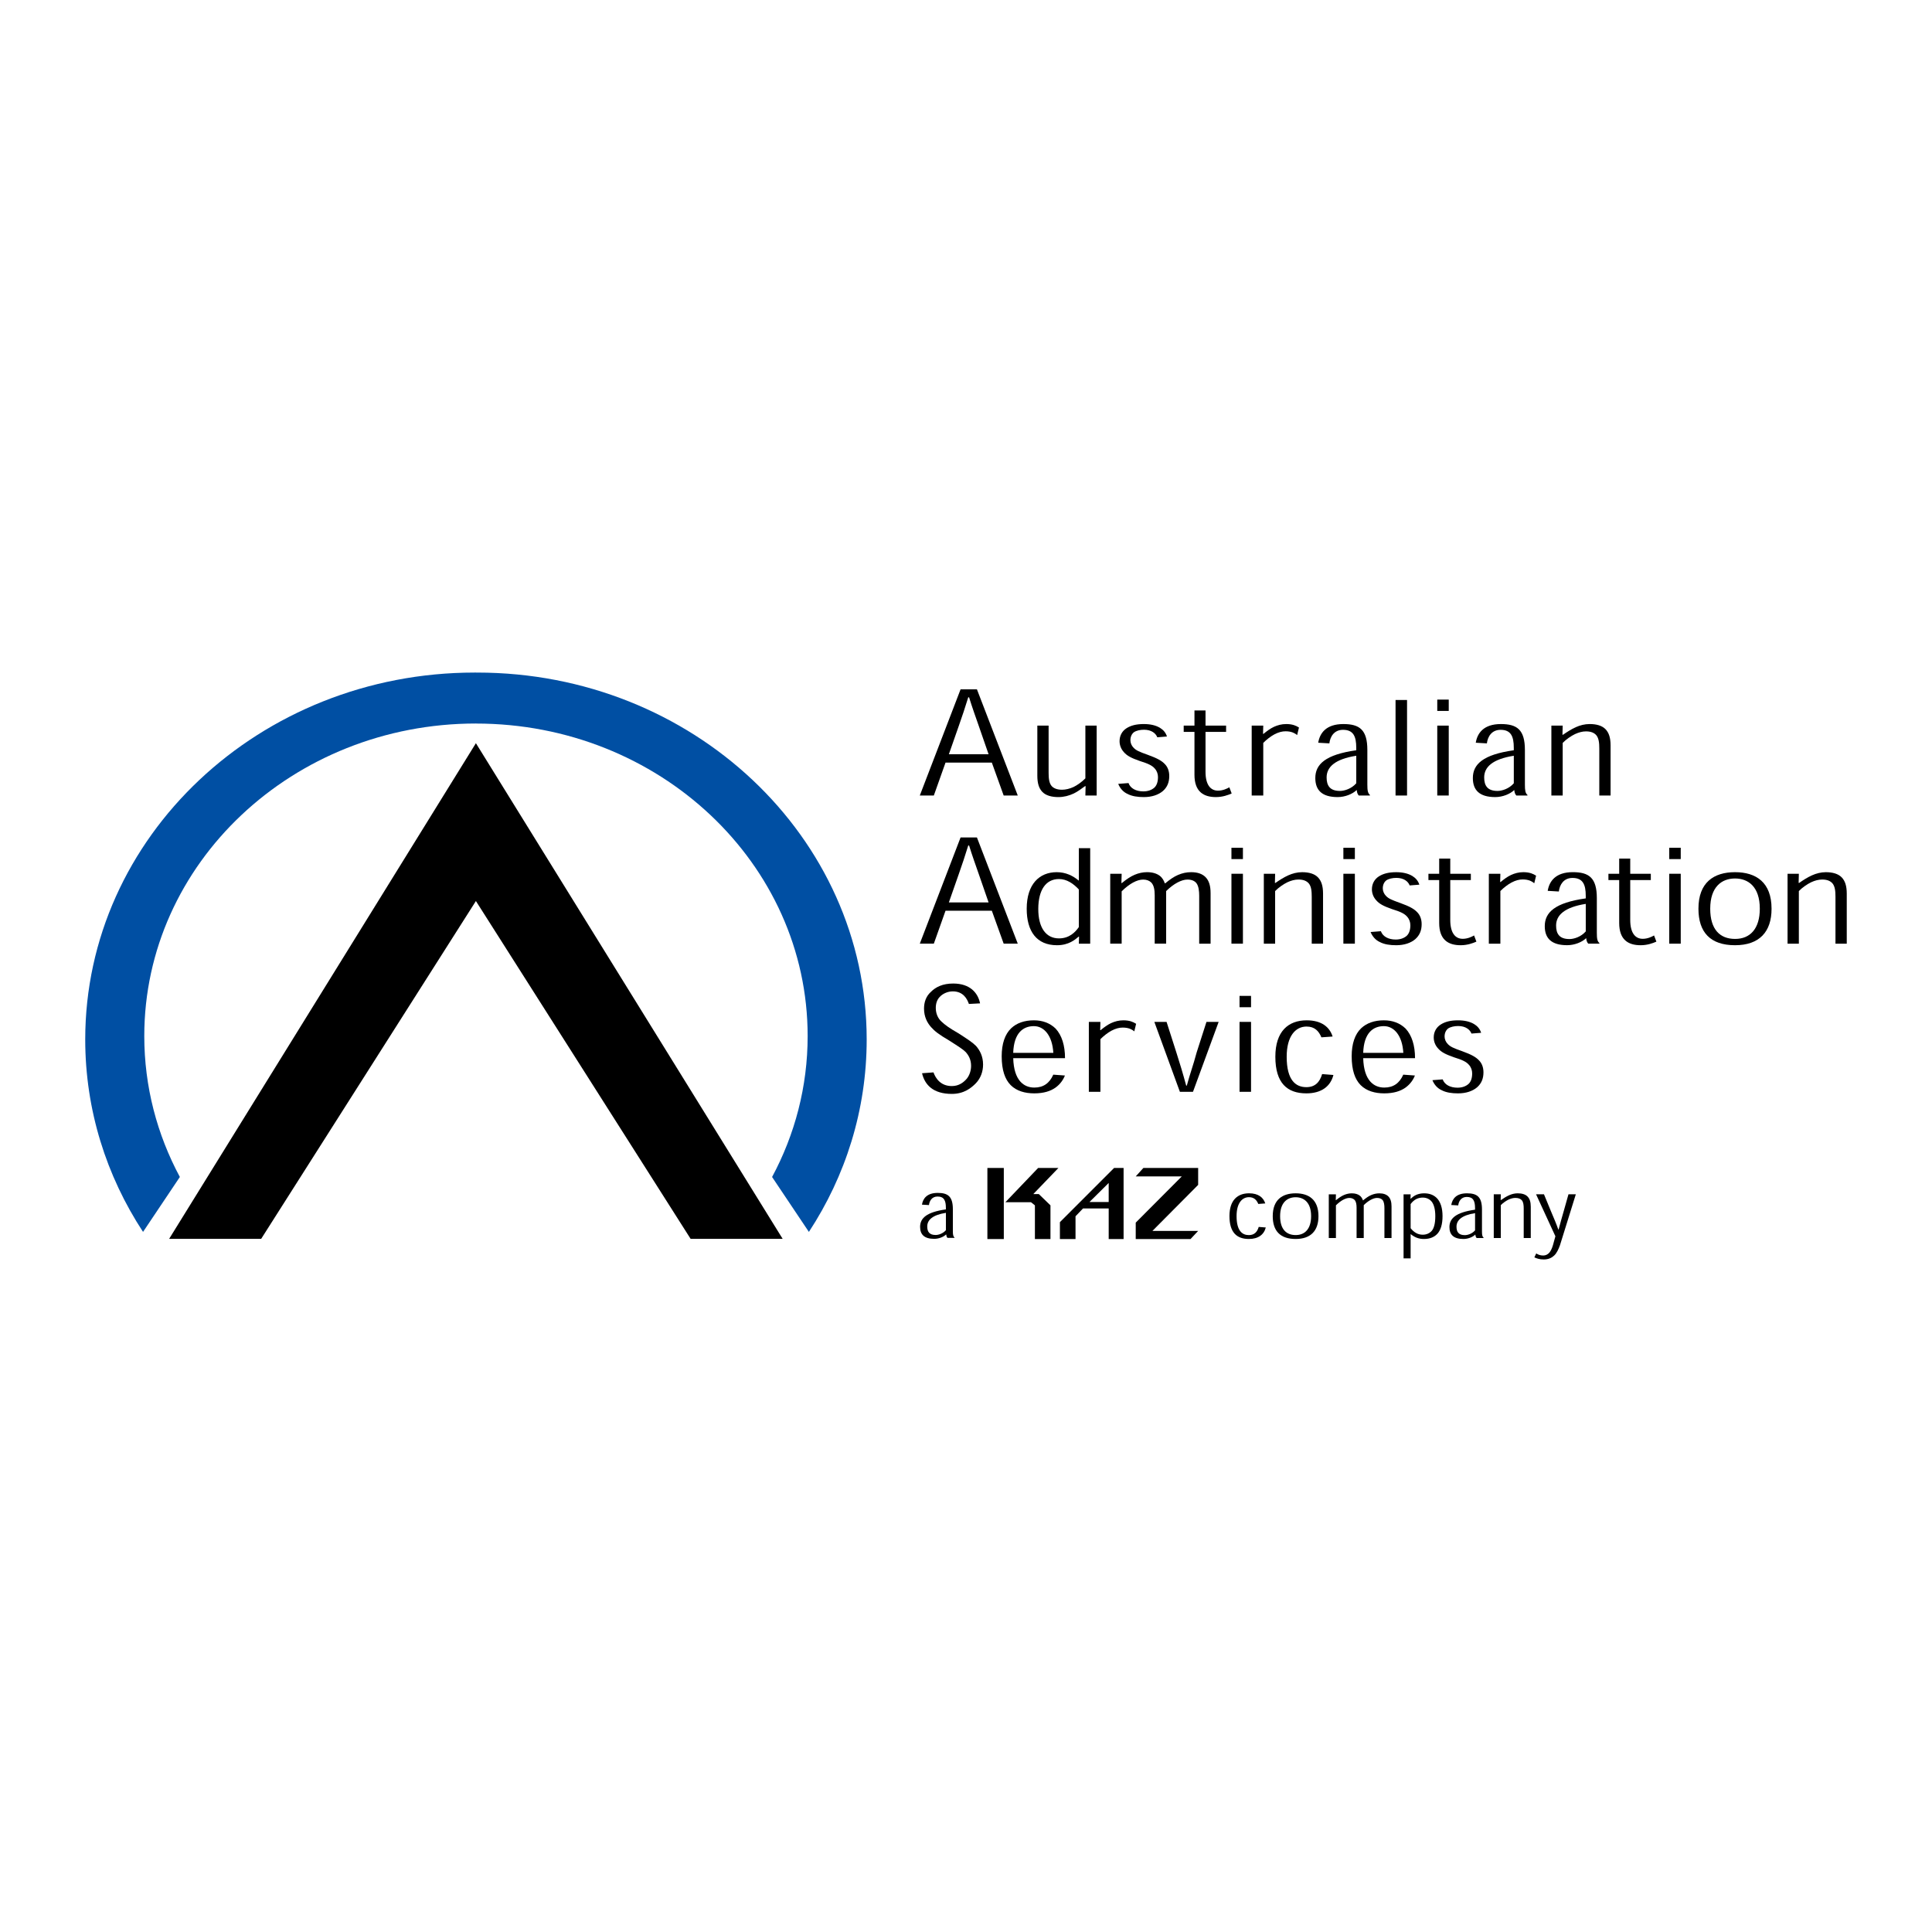 <?xml version="1.0" encoding="utf-8"?>
<!-- Generator: Adobe Illustrator 13.0.0, SVG Export Plug-In . SVG Version: 6.00 Build 14948)  -->
<!DOCTYPE svg PUBLIC "-//W3C//DTD SVG 1.0//EN" "http://www.w3.org/TR/2001/REC-SVG-20010904/DTD/svg10.dtd">
<svg version="1.0" id="Layer_1" xmlns="http://www.w3.org/2000/svg" xmlns:xlink="http://www.w3.org/1999/xlink" x="0px" y="0px"
	 width="192.756px" height="192.756px" viewBox="0 0 192.756 192.756" enable-background="new 0 0 192.756 192.756"
	 xml:space="preserve">
<g>
	<polygon fill-rule="evenodd" clip-rule="evenodd" fill="#FFFFFF" points="0,0 192.756,0 192.756,192.756 0,192.756 0,0 	"/>
	<polygon fill-rule="evenodd" clip-rule="evenodd" points="47.481,74.148 16.875,123.601 26.056,123.601 47.481,89.895 
		68.904,123.601 78.086,123.601 47.481,74.148 	"/>
	<path fill-rule="evenodd" clip-rule="evenodd" d="M98.631,90.033h-3.962l0.995-2.843c0.315-0.903,0.63-1.824,0.938-2.835h0.083
		c0.32,1.026,0.643,1.926,0.967,2.853L98.631,90.033L98.631,90.033z M98.955,90.862l1.182,3.287h1.406l-4.074-10.595h-1.632
		l-4.068,10.595h1.4l1.167-3.287H98.955L98.955,90.862z"/>
	<path fill-rule="evenodd" clip-rule="evenodd" d="M105.65,93.623c-1.292,0-2.065-1.068-2.06-2.943
		c0.007-1.906,0.763-2.978,2.065-2.978c0.775,0,1.438,0.455,1.98,1.038v3.756c-0.357,0.517-0.959,1.127-1.971,1.127H105.65
		L105.65,93.623z M107.657,93.449l-0.021,0.701h1.133v-9.53h-1.133v3.226h-0.024c-0.569-0.472-1.28-0.829-2.184-0.829
		c-1.72,0-2.993,1.186-2.993,3.651c0,2.265,1.002,3.637,3.023,3.637c1.181,0,1.805-0.562,2.158-0.856H107.657L107.657,93.449z"/>
	<path fill-rule="evenodd" clip-rule="evenodd" d="M119.644,94.149v-4.775c0-0.46-0.049-0.977-0.291-1.28
		c-0.183-0.209-0.457-0.339-0.888-0.339c-0.299,0-0.634,0.105-0.996,0.296c-0.35,0.188-0.725,0.462-1.123,0.853v5.244h-1.141v-4.834
		c0-0.549-0.084-0.976-0.327-1.249c-0.193-0.196-0.468-0.31-0.825-0.31c-0.299,0-0.643,0.099-1.021,0.304
		c-0.359,0.201-0.742,0.488-1.124,0.872v5.218h-1.14v-6.974h1.14l-0.025,0.927h0.045c0.455-0.376,0.867-0.651,1.269-0.823
		c0.4-0.171,0.83-0.263,1.237-0.263c0.551,0,0.962,0.134,1.258,0.349c0.271,0.194,0.441,0.511,0.522,0.764h0.042
		c0.446-0.367,0.856-0.659,1.277-0.837c0.423-0.18,0.842-0.275,1.306-0.275c0.652,0,1.122,0.173,1.444,0.499
		c0.338,0.348,0.498,0.859,0.498,1.581v5.053H119.644L119.644,94.149z"/>
	<path fill-rule="evenodd" clip-rule="evenodd" d="M122.861,84.58h1.146v1.131h-1.146V84.58L122.861,84.58z M122.861,87.175h1.146
		v6.974h-1.146V87.175L122.861,87.175z"/>
	<path fill-rule="evenodd" clip-rule="evenodd" d="M130.872,94.149V89.46c0-0.547-0.044-1.03-0.306-1.336
		c-0.199-0.216-0.497-0.373-1.021-0.373c-0.355,0-0.726,0.097-1.096,0.27c-0.381,0.183-0.886,0.525-1.229,0.881v5.248h-1.128v-6.974
		h1.128l-0.022,0.91h0.059c0.408-0.284,0.834-0.555,1.272-0.753c0.426-0.192,0.899-0.315,1.382-0.315
		c0.675,0,1.238,0.156,1.586,0.52c0.331,0.345,0.504,0.837,0.504,1.625v4.988H130.872L130.872,94.149z"/>
	<path fill-rule="evenodd" clip-rule="evenodd" d="M134.029,84.58h1.146v1.131h-1.146V84.58L134.029,84.58z M134.029,87.175h1.146
		v6.974h-1.146V87.175L134.029,87.175z"/>
	<path fill-rule="evenodd" clip-rule="evenodd" d="M140.641,88.339c-0.143-0.389-0.574-0.752-1.324-0.752
		c-0.382,0-0.754,0.08-1.003,0.245c-0.218,0.172-0.353,0.448-0.353,0.799c0,0.266,0.114,0.554,0.322,0.757
		c0.258,0.266,0.527,0.388,1.448,0.716c0.891,0.324,1.354,0.572,1.677,0.922c0.257,0.269,0.43,0.657,0.43,1.179
		c0,0.621-0.196,1.109-0.641,1.5c-0.436,0.37-1.08,0.601-1.897,0.601c-0.624,0-1.183-0.08-1.632-0.317
		c-0.411-0.185-0.739-0.544-0.923-1l1.026-0.082c0.189,0.529,0.746,0.832,1.484,0.832c0.414,0,0.817-0.12,1.106-0.384
		c0.219-0.215,0.351-0.555,0.351-1.043c0-0.297-0.099-0.605-0.319-0.85c-0.264-0.308-0.664-0.499-1.501-0.756
		c-0.866-0.303-1.277-0.525-1.592-0.891c-0.276-0.302-0.424-0.688-0.424-1.088c0-0.556,0.259-1.007,0.69-1.286
		c0.431-0.276,0.977-0.422,1.732-0.422c0.651,0,1.186,0.125,1.61,0.378c0.338,0.206,0.581,0.488,0.7,0.867L140.641,88.339
		L140.641,88.339z"/>
	<path fill-rule="evenodd" clip-rule="evenodd" d="M143.589,85.662h1.104v1.514h2.053v0.627h-2.053v3.983
		c0,1.319,0.516,1.879,1.243,1.879c0.491,0,0.896-0.201,1.133-0.334l0.231,0.615c-0.36,0.162-0.908,0.359-1.571,0.359
		c-1.25,0-2.141-0.555-2.141-2.22v-4.282h-1.074v-0.627h1.074V85.662L143.589,85.662z"/>
	<path fill-rule="evenodd" clip-rule="evenodd" d="M149.715,87.999c0.334-0.275,0.653-0.518,1.036-0.701
		c0.369-0.167,0.766-0.281,1.229-0.281c0.272,0,0.533,0.032,0.771,0.107c0.191,0.062,0.337,0.136,0.505,0.242l-0.182,0.756
		c-0.129-0.112-0.273-0.196-0.438-0.262c-0.212-0.079-0.441-0.118-0.72-0.118c-0.33,0-0.698,0.086-1.118,0.311
		c-0.375,0.202-0.76,0.5-1.106,0.844v5.253h-1.151v-6.974h1.151l-0.021,0.824H149.715L149.715,87.999z"/>
	<path fill-rule="evenodd" clip-rule="evenodd" d="M158.212,92.926c-0.476,0.55-1.183,0.764-1.625,0.764
		c-0.999,0-1.335-0.518-1.335-1.346c0-1.029,0.822-1.825,2.96-2.163V92.926L158.212,92.926z M159.572,94.149v-0.06
		c-0.213-0.177-0.255-0.45-0.255-1.027v-3.457c0-2.025-0.784-2.59-2.396-2.59c-1.724,0-2.351,0.912-2.506,1.865l1.111,0.065
		c0.079-0.663,0.47-1.353,1.364-1.353c1.027,0,1.321,0.646,1.321,1.785v0.255c-3.085,0.433-4.089,1.401-4.089,2.771
		c0,1.225,0.679,1.899,2.231,1.899c0.745,0,1.485-0.306,1.881-0.688h0.024c0.016,0.196,0.068,0.389,0.201,0.533H159.572
		L159.572,94.149z"/>
	<path fill-rule="evenodd" clip-rule="evenodd" d="M161.547,85.662h1.102v1.514h2.053v0.627h-2.053v3.983
		c0,1.319,0.518,1.879,1.245,1.879c0.487,0,0.896-0.201,1.132-0.334l0.232,0.615c-0.362,0.162-0.91,0.359-1.572,0.359
		c-1.251,0-2.139-0.555-2.139-2.22v-4.282h-1.075v-0.627h1.075V85.662L161.547,85.662z"/>
	<path fill-rule="evenodd" clip-rule="evenodd" d="M166.541,84.58h1.147v1.131h-1.147V84.58L166.541,84.58z M166.541,87.175h1.147
		v6.974h-1.147V87.175L166.541,87.175z"/>
	<path fill-rule="evenodd" clip-rule="evenodd" d="M173.104,93.676c-1.506,0-2.475-0.947-2.475-3.013
		c0-2.195,1.159-3.017,2.475-3.017c1.312,0,2.472,0.815,2.472,3.017c0,1.976-0.949,3.013-2.456,3.013H173.104L173.104,93.676z
		 M176.748,90.663c0-2.622-1.532-3.646-3.645-3.646c-2.117,0-3.649,1.024-3.649,3.646c0,2.346,1.183,3.642,3.649,3.642
		c2.446,0,3.645-1.352,3.645-3.629V90.663L176.748,90.663z"/>
	<path fill-rule="evenodd" clip-rule="evenodd" d="M183.125,94.149V89.46c0-0.547-0.046-1.03-0.307-1.336
		c-0.199-0.216-0.496-0.373-1.021-0.373c-0.355,0-0.723,0.097-1.096,0.27c-0.382,0.183-0.887,0.525-1.229,0.881v5.248h-1.127v-6.974
		h1.127l-0.023,0.91h0.058c0.408-0.284,0.833-0.555,1.272-0.753c0.428-0.192,0.9-0.315,1.383-0.315c0.673,0,1.237,0.156,1.588,0.52
		c0.329,0.345,0.501,0.837,0.501,1.625v4.988H183.125L183.125,94.149z"/>
	<path fill-rule="evenodd" clip-rule="evenodd" d="M98.631,75.252h-3.962l0.995-2.843c0.315-0.903,0.63-1.824,0.938-2.835h0.083
		c0.32,1.026,0.643,1.926,0.967,2.853L98.631,75.252L98.631,75.252z M98.955,76.083l1.182,3.286h1.406l-4.074-10.593h-1.632
		l-4.068,10.593h1.4l1.167-3.286H98.955L98.955,76.083z"/>
	<path fill-rule="evenodd" clip-rule="evenodd" d="M104.62,72.395v4.68c0,0.555,0.041,1.051,0.309,1.356
		c0.184,0.198,0.499,0.361,1.027,0.361c0.36,0,0.771-0.097,1.162-0.279c0.359-0.179,0.784-0.469,1.17-0.856v-5.262h1.126v6.974
		h-1.126l0.023-0.933h-0.058c-0.374,0.27-0.725,0.537-1.13,0.734c-0.466,0.218-0.984,0.356-1.527,0.356
		c-0.67,0-1.254-0.155-1.601-0.518c-0.33-0.343-0.5-0.835-0.5-1.622v-4.992H104.62L104.62,72.395z"/>
	<path fill-rule="evenodd" clip-rule="evenodd" d="M115.463,73.559c-0.143-0.387-0.574-0.753-1.327-0.753
		c-0.381,0-0.751,0.08-1.002,0.245c-0.218,0.172-0.353,0.45-0.353,0.8c0,0.267,0.114,0.553,0.324,0.759
		c0.256,0.263,0.524,0.385,1.446,0.713c0.893,0.325,1.354,0.572,1.678,0.922c0.256,0.268,0.428,0.656,0.428,1.179
		c0,0.621-0.195,1.111-0.638,1.5c-0.438,0.369-1.08,0.602-1.9,0.602c-0.623,0-1.182-0.083-1.631-0.318
		c-0.411-0.184-0.74-0.544-0.923-1.001l1.026-0.08c0.19,0.529,0.746,0.83,1.484,0.83c0.417,0,0.817-0.119,1.107-0.384
		c0.218-0.215,0.35-0.554,0.35-1.043c0-0.296-0.097-0.604-0.318-0.85c-0.264-0.308-0.665-0.497-1.5-0.756
		c-0.866-0.301-1.279-0.525-1.593-0.891c-0.275-0.303-0.422-0.688-0.422-1.088c0-0.553,0.256-1.007,0.688-1.285
		c0.432-0.278,0.976-0.421,1.731-0.421c0.649,0,1.186,0.122,1.612,0.376c0.337,0.205,0.582,0.487,0.696,0.867L115.463,73.559
		L115.463,73.559z"/>
	<path fill-rule="evenodd" clip-rule="evenodd" d="M119.172,70.883h1.103v1.511h2.053v0.628h-2.053v3.983
		c0,1.319,0.518,1.878,1.245,1.878c0.49,0,0.896-0.2,1.132-0.333l0.232,0.615c-0.362,0.16-0.91,0.36-1.573,0.36
		c-1.248,0-2.139-0.557-2.139-2.22v-4.283h-1.074v-0.628h1.074V70.883L119.172,70.883z"/>
	<path fill-rule="evenodd" clip-rule="evenodd" d="M126.058,73.218c0.334-0.274,0.654-0.518,1.037-0.699
		c0.368-0.166,0.765-0.28,1.228-0.28c0.273,0,0.533,0.029,0.771,0.106c0.189,0.061,0.339,0.135,0.505,0.24l-0.184,0.756
		c-0.127-0.111-0.272-0.196-0.438-0.262c-0.208-0.079-0.438-0.118-0.718-0.118c-0.329,0-0.698,0.086-1.12,0.311
		c-0.373,0.203-0.757,0.5-1.103,0.845v5.252h-1.154v-6.974h1.154l-0.023,0.823H126.058L126.058,73.218z"/>
	<path fill-rule="evenodd" clip-rule="evenodd" d="M135.315,78.147c-0.474,0.549-1.181,0.764-1.626,0.764
		c-0.996,0-1.332-0.518-1.332-1.346c0-1.03,0.821-1.826,2.958-2.164V78.147L135.315,78.147z M136.678,79.369v-0.058
		c-0.213-0.178-0.257-0.45-0.257-1.027v-3.458c0-2.024-0.784-2.587-2.396-2.587c-1.724,0-2.351,0.909-2.506,1.864l1.112,0.064
		c0.078-0.663,0.468-1.352,1.362-1.352c1.027,0,1.32,0.646,1.32,1.783v0.256c-3.081,0.434-4.084,1.402-4.084,2.772
		c0,1.223,0.677,1.899,2.23,1.899c0.745,0,1.483-0.307,1.881-0.69h0.026c0.014,0.198,0.062,0.389,0.199,0.533H136.678
		L136.678,79.369z"/>
	<polygon fill-rule="evenodd" clip-rule="evenodd" points="139.234,69.838 140.381,69.838 140.381,79.369 139.234,79.369 
		139.234,69.838 	"/>
	<path fill-rule="evenodd" clip-rule="evenodd" d="M143.396,69.799h1.145v1.13h-1.145V69.799L143.396,69.799z M143.396,72.395h1.145
		v6.974h-1.145V72.395L143.396,72.395z"/>
	<path fill-rule="evenodd" clip-rule="evenodd" d="M151.033,78.147c-0.472,0.549-1.181,0.764-1.624,0.764
		c-0.996,0-1.332-0.518-1.332-1.346c0-1.03,0.82-1.826,2.956-2.164V78.147L151.033,78.147z M152.396,79.369v-0.058
		c-0.213-0.178-0.256-0.45-0.256-1.027v-3.458c0-2.024-0.784-2.587-2.397-2.587c-1.723,0-2.351,0.909-2.505,1.864l1.109,0.064
		c0.079-0.663,0.472-1.352,1.367-1.352c1.027,0,1.317,0.646,1.317,1.783v0.256c-3.082,0.434-4.084,1.402-4.084,2.772
		c0,1.223,0.678,1.899,2.231,1.899c0.743,0,1.482-0.307,1.881-0.69h0.024c0.015,0.198,0.064,0.389,0.201,0.533H152.396
		L152.396,79.369z"/>
	<path fill-rule="evenodd" clip-rule="evenodd" d="M159.562,79.369V74.68c0-0.545-0.045-1.03-0.306-1.336
		c-0.197-0.216-0.497-0.374-1.022-0.374c-0.356,0-0.722,0.099-1.097,0.271c-0.379,0.182-0.886,0.524-1.227,0.879v5.248h-1.129
		v-6.974h1.129l-0.024,0.91h0.06c0.408-0.284,0.831-0.555,1.271-0.753c0.427-0.193,0.899-0.313,1.384-0.313
		c0.673,0,1.235,0.153,1.585,0.518c0.33,0.345,0.502,0.838,0.502,1.625v4.988H159.562L159.562,79.369z"/>
	<path fill-rule="evenodd" clip-rule="evenodd" d="M96.667,100.164c-0.171-0.502-0.566-1.255-1.603-1.255
		c-0.541,0-1.027,0.245-1.314,0.56c-0.259,0.27-0.387,0.653-0.387,1.089c0,0.56,0.213,1.048,0.578,1.374
		c0.358,0.334,0.75,0.627,1.703,1.172c0.912,0.59,1.382,0.895,1.736,1.252c0.375,0.43,0.701,1.024,0.701,1.853
		c0,0.676-0.223,1.344-0.71,1.858c-0.472,0.484-1.193,1.072-2.406,1.072c-1.858,0-2.699-0.896-2.972-2.062l1.14-0.084
		c0.224,0.614,0.726,1.364,1.832,1.364c0.715,0,1.181-0.375,1.495-0.74c0.273-0.338,0.425-0.812,0.425-1.28
		c0-0.617-0.243-1.047-0.543-1.381c-0.292-0.278-0.647-0.509-1.649-1.147c-1.031-0.604-1.451-0.938-1.797-1.331
		c-0.373-0.417-0.706-1.018-0.706-1.851c0-0.632,0.198-1.228,0.678-1.66c0.491-0.498,1.193-0.84,2.229-0.84
		c1.679,0,2.47,0.924,2.685,1.979L96.667,100.164L96.667,100.164z"/>
	<path fill-rule="evenodd" clip-rule="evenodd" d="M101.088,105.044c0.068-2.007,1.003-2.666,2.062-2.666
		c1.033,0,1.843,0.96,1.941,2.666H101.088L101.088,105.044z M106.257,105.575c0-1.27-0.319-2.286-0.938-2.954
		c-0.568-0.551-1.302-0.823-2.16-0.823c-0.965,0-1.718,0.271-2.272,0.79c-0.63,0.6-0.948,1.561-0.948,2.79
		c0,1.39,0.327,2.309,0.898,2.886c0.596,0.595,1.442,0.821,2.351,0.821c0.964,0,1.631-0.23,2.117-0.572
		c0.483-0.348,0.779-0.792,0.942-1.209l-1.16-0.085c-0.382,0.859-0.991,1.288-1.893,1.288c-1.022,0-2.042-0.676-2.104-2.932H106.257
		L106.257,105.575z"/>
	<path fill-rule="evenodd" clip-rule="evenodd" d="M109.809,102.779c0.335-0.274,0.656-0.518,1.039-0.701
		c0.366-0.166,0.764-0.28,1.226-0.28c0.273,0,0.534,0.03,0.772,0.106c0.191,0.062,0.338,0.137,0.505,0.241l-0.183,0.756
		c-0.127-0.111-0.272-0.195-0.437-0.262c-0.211-0.078-0.439-0.117-0.719-0.117c-0.329,0-0.699,0.086-1.121,0.311
		c-0.372,0.202-0.756,0.5-1.103,0.844v5.253h-1.154v-6.976h1.154l-0.022,0.825H109.809L109.809,102.779z"/>
	<path fill-rule="evenodd" clip-rule="evenodd" d="M118.408,108.31c0.326-1.206,0.629-1.985,0.984-3.312l0.977-3.043h1.216
		l-2.561,6.976h-1.306l-2.548-6.976h1.219l0.98,3.059c0.329,1.03,0.658,2.107,0.977,3.297H118.408L118.408,108.31z"/>
	<path fill-rule="evenodd" clip-rule="evenodd" d="M123.669,99.36h1.147v1.131h-1.147V99.36L123.669,99.36z M123.669,101.954h1.147
		v6.976h-1.147V101.954L123.669,101.954z"/>
	<path fill-rule="evenodd" clip-rule="evenodd" d="M131.838,103.495c-0.258-0.615-0.661-1.076-1.486-1.076
		c-1.079,0-1.979,0.93-1.979,3.013c0,2.368,0.917,3.034,1.963,3.034c0.859,0,1.332-0.486,1.573-1.305l1.127,0.09
		c-0.291,1.142-1.206,1.834-2.7,1.834c-1.893,0-3.094-1.002-3.094-3.656c0-2.538,1.297-3.631,3.127-3.631
		c1.496,0,2.296,0.685,2.586,1.617L131.838,103.495L131.838,103.495z"/>
	<path fill-rule="evenodd" clip-rule="evenodd" d="M136.007,105.044c0.067-2.007,1.002-2.666,2.061-2.666
		c1.035,0,1.844,0.96,1.942,2.666H136.007L136.007,105.044z M141.178,105.575c0-1.27-0.322-2.286-0.941-2.954
		c-0.568-0.551-1.303-0.823-2.161-0.823c-0.961,0-1.714,0.271-2.271,0.79c-0.631,0.6-0.948,1.561-0.948,2.79
		c0,1.39,0.325,2.309,0.897,2.886c0.598,0.595,1.443,0.821,2.35,0.821c0.966,0,1.633-0.23,2.119-0.572
		c0.482-0.348,0.78-0.792,0.942-1.209l-1.161-0.085c-0.381,0.859-0.992,1.288-1.895,1.288c-1.021,0-2.04-0.676-2.102-2.932H141.178
		L141.178,105.575z"/>
	<path fill-rule="evenodd" clip-rule="evenodd" d="M146.808,103.118c-0.145-0.386-0.573-0.751-1.325-0.751
		c-0.382,0-0.753,0.08-1.003,0.245c-0.218,0.172-0.354,0.449-0.354,0.799c0,0.267,0.115,0.554,0.326,0.759
		c0.257,0.263,0.523,0.389,1.445,0.714c0.891,0.325,1.354,0.572,1.675,0.923c0.259,0.268,0.433,0.656,0.433,1.179
		c0,0.621-0.197,1.11-0.64,1.499c-0.438,0.37-1.082,0.601-1.9,0.601c-0.623,0-1.181-0.081-1.631-0.316
		c-0.411-0.186-0.74-0.544-0.922-1.001l1.023-0.079c0.193,0.528,0.748,0.829,1.485,0.829c0.419,0,0.817-0.119,1.108-0.386
		c0.22-0.213,0.35-0.552,0.35-1.041c0-0.295-0.097-0.605-0.319-0.85c-0.264-0.309-0.663-0.499-1.499-0.756
		c-0.866-0.303-1.278-0.527-1.592-0.892c-0.279-0.304-0.426-0.687-0.426-1.089c0-0.553,0.259-1.006,0.692-1.284
		c0.431-0.278,0.975-0.423,1.73-0.423c0.648,0,1.186,0.123,1.612,0.378c0.336,0.205,0.58,0.489,0.696,0.867L146.808,103.118
		L146.808,103.118z"/>
	<path fill-rule="evenodd" clip-rule="evenodd" d="M125.539,120.118c-0.16-0.385-0.414-0.675-0.929-0.675
		c-0.676,0-1.237,0.584-1.237,1.886c0,1.48,0.572,1.897,1.227,1.897c0.538,0,0.834-0.307,0.983-0.817l0.705,0.057
		c-0.182,0.715-0.754,1.147-1.688,1.147c-1.184,0-1.937-0.627-1.937-2.288c0-1.585,0.813-2.269,1.957-2.269
		c0.935,0,1.434,0.428,1.615,1.011L125.539,120.118L125.539,120.118z"/>
	<path fill-rule="evenodd" clip-rule="evenodd" d="M129.267,123.222c-0.944,0-1.55-0.595-1.55-1.886c0-1.372,0.727-1.887,1.55-1.887
		c0.818,0,1.543,0.511,1.543,1.887c0,1.236-0.593,1.886-1.533,1.886H129.267L129.267,123.222z M131.544,121.336
		c0-1.639-0.959-2.279-2.277-2.279c-1.325,0-2.285,0.641-2.285,2.279c0,1.467,0.74,2.277,2.285,2.277
		c1.527,0,2.277-0.845,2.277-2.269V121.336L131.544,121.336z"/>
	<path fill-rule="evenodd" clip-rule="evenodd" d="M138.124,123.517v-2.986c0-0.287-0.03-0.611-0.183-0.802
		c-0.112-0.128-0.285-0.211-0.555-0.211c-0.186,0-0.396,0.067-0.621,0.187c-0.218,0.117-0.455,0.288-0.704,0.533v3.279h-0.714
		v-3.024c0-0.343-0.05-0.609-0.202-0.779c-0.122-0.123-0.293-0.195-0.516-0.195c-0.188,0-0.401,0.062-0.638,0.19
		c-0.225,0.126-0.465,0.307-0.705,0.546v3.263h-0.713v-4.361h0.713l-0.016,0.58h0.028c0.286-0.235,0.544-0.406,0.795-0.515
		c0.25-0.107,0.519-0.164,0.773-0.164c0.343,0,0.601,0.084,0.786,0.218c0.168,0.122,0.275,0.318,0.326,0.478h0.026
		c0.279-0.229,0.536-0.412,0.798-0.523c0.266-0.112,0.527-0.172,0.817-0.172c0.406,0,0.699,0.109,0.903,0.312
		c0.21,0.218,0.311,0.538,0.311,0.988v3.16H138.124L138.124,123.517z"/>
	<path fill-rule="evenodd" clip-rule="evenodd" d="M140.738,120.13c0.174-0.237,0.376-0.405,0.572-0.505
		c0.226-0.107,0.435-0.141,0.634-0.141c0.395,0,0.71,0.158,0.92,0.435c0.22,0.306,0.336,0.784,0.336,1.422
		c0,0.773-0.151,1.211-0.345,1.45c-0.24,0.275-0.564,0.396-0.91,0.396c-0.252,0-0.475-0.063-0.657-0.167
		c-0.188-0.104-0.371-0.257-0.55-0.482V120.13L140.738,120.13z M140.032,125.549h0.706v-2.413h0.016
		c0.182,0.15,0.394,0.273,0.59,0.351c0.28,0.108,0.531,0.127,0.731,0.127c0.587,0,1.039-0.195,1.337-0.525
		c0.321-0.355,0.51-0.925,0.51-1.755c0-0.824-0.204-1.375-0.508-1.734c-0.342-0.384-0.793-0.542-1.328-0.542
		c-0.31,0-0.555,0.06-0.774,0.148c-0.25,0.11-0.428,0.265-0.564,0.391h-0.023l0.015-0.44h-0.706V125.549L140.032,125.549z"/>
	<path fill-rule="evenodd" clip-rule="evenodd" d="M147.167,122.753c-0.297,0.343-0.739,0.477-1.017,0.477
		c-0.623,0-0.835-0.323-0.835-0.843c0-0.643,0.515-1.141,1.852-1.352V122.753L147.167,122.753z M148.017,123.517v-0.036
		c-0.134-0.113-0.16-0.282-0.16-0.644v-2.161c0-1.267-0.487-1.619-1.499-1.619c-1.076,0-1.468,0.568-1.565,1.167l0.694,0.04
		c0.049-0.416,0.294-0.845,0.855-0.845c0.641,0,0.823,0.402,0.823,1.114v0.158c-1.928,0.271-2.555,0.877-2.555,1.735
		c0,0.766,0.425,1.187,1.394,1.187c0.468,0,0.931-0.191,1.177-0.432h0.016c0.011,0.125,0.041,0.245,0.127,0.335H148.017
		L148.017,123.517z"/>
	<path fill-rule="evenodd" clip-rule="evenodd" d="M152.021,123.517v-2.933c0-0.341-0.028-0.644-0.191-0.836
		c-0.125-0.134-0.311-0.232-0.639-0.232c-0.223,0-0.453,0.062-0.687,0.17c-0.236,0.114-0.554,0.327-0.767,0.552v3.279h-0.704v-4.361
		h0.704l-0.016,0.57h0.038c0.254-0.18,0.521-0.349,0.796-0.472c0.266-0.121,0.562-0.197,0.862-0.197
		c0.423,0,0.773,0.097,0.991,0.326c0.209,0.215,0.317,0.521,0.317,1.017v3.117H152.021L152.021,123.517z"/>
	<path fill-rule="evenodd" clip-rule="evenodd" d="M155.635,124.247c-0.133,0.369-0.321,0.784-0.572,1.014
		c-0.235,0.224-0.564,0.395-1.04,0.395c-0.208,0-0.378-0.021-0.532-0.062c-0.156-0.04-0.285-0.089-0.408-0.148l0.188-0.392
		c0.068,0.044,0.17,0.103,0.291,0.145c0.116,0.04,0.256,0.064,0.403,0.064c0.246,0,0.456-0.104,0.624-0.296
		c0.138-0.175,0.256-0.421,0.347-0.729l0.246-0.895l-1.929-4.187h0.79l0.711,1.727c0.239,0.566,0.502,1.168,0.72,1.789h0.029
		c0.165-0.658,0.341-1.237,0.499-1.799l0.484-1.717h0.734L155.635,124.247L155.635,124.247z"/>
	<path fill-rule="evenodd" clip-rule="evenodd" d="M94.372,122.735c-0.298,0.345-0.743,0.48-1.022,0.48
		c-0.626,0-0.839-0.326-0.839-0.848c0-0.647,0.518-1.149,1.862-1.362V122.735L94.372,122.735z M95.229,123.504v-0.036
		c-0.133-0.113-0.162-0.286-0.162-0.647v-2.176c0-1.274-0.494-1.629-1.508-1.629c-1.084,0-1.479,0.572-1.575,1.173l0.698,0.041
		c0.05-0.418,0.295-0.852,0.857-0.852c0.648,0,0.832,0.407,0.832,1.124v0.16c-1.94,0.272-2.572,0.882-2.572,1.744
		c0,0.77,0.428,1.194,1.405,1.194c0.469,0,0.933-0.191,1.183-0.433h0.016c0.013,0.124,0.042,0.245,0.127,0.336H95.229
		L95.229,123.504z"/>
	<polygon fill-rule="evenodd" clip-rule="evenodd" points="103.64,119.131 104.805,120.258 104.805,123.62 103.253,123.62 
		103.253,120.258 102.863,119.947 100.306,119.947 103.574,116.528 105.599,116.528 103.094,119.131 103.64,119.131 	"/>
	<polygon fill-rule="evenodd" clip-rule="evenodd" points="119.54,116.528 114.076,116.528 113.312,117.369 117.909,117.369 
		113.312,121.982 113.312,123.62 118.778,123.62 119.54,122.807 114.979,122.807 119.54,118.216 119.54,116.528 	"/>
	<path fill-rule="evenodd" clip-rule="evenodd" d="M110.614,118.025v1.899h-1.917L110.614,118.025L110.614,118.025z M105.746,123.62
		h1.559v-2.271l0.75-0.784h2.56v3.055h1.486v-7.092h-0.949l-5.405,5.407V123.62L105.746,123.62z"/>
	<polygon fill-rule="evenodd" clip-rule="evenodd" points="98.512,116.528 100.15,116.528 100.15,123.62 98.512,123.62 
		98.512,116.528 	"/>
	<path fill-rule="evenodd" clip-rule="evenodd" fill="#004FA3" d="M47.487,72.185c-18.275,0-33.092,13.96-33.092,31.182
		c0,5.056,1.28,9.834,3.549,14.06l-3.673,5.48c-3.657-5.581-5.768-12.158-5.768-19.2c0-20.216,17.395-36.605,38.849-36.605
		c0.045,0,0.089,0,0.135,0v0.001c0.044,0,0.09,0,0.133,0c21.456,0,38.849,16.388,38.849,36.606c0,7.041-2.109,13.618-5.766,19.2
		l-3.672-5.481c2.269-4.225,3.548-9.002,3.548-14.061c0-17.22-14.815-31.178-33.091-31.178V72.185L47.487,72.185z"/>
</g>
</svg>
